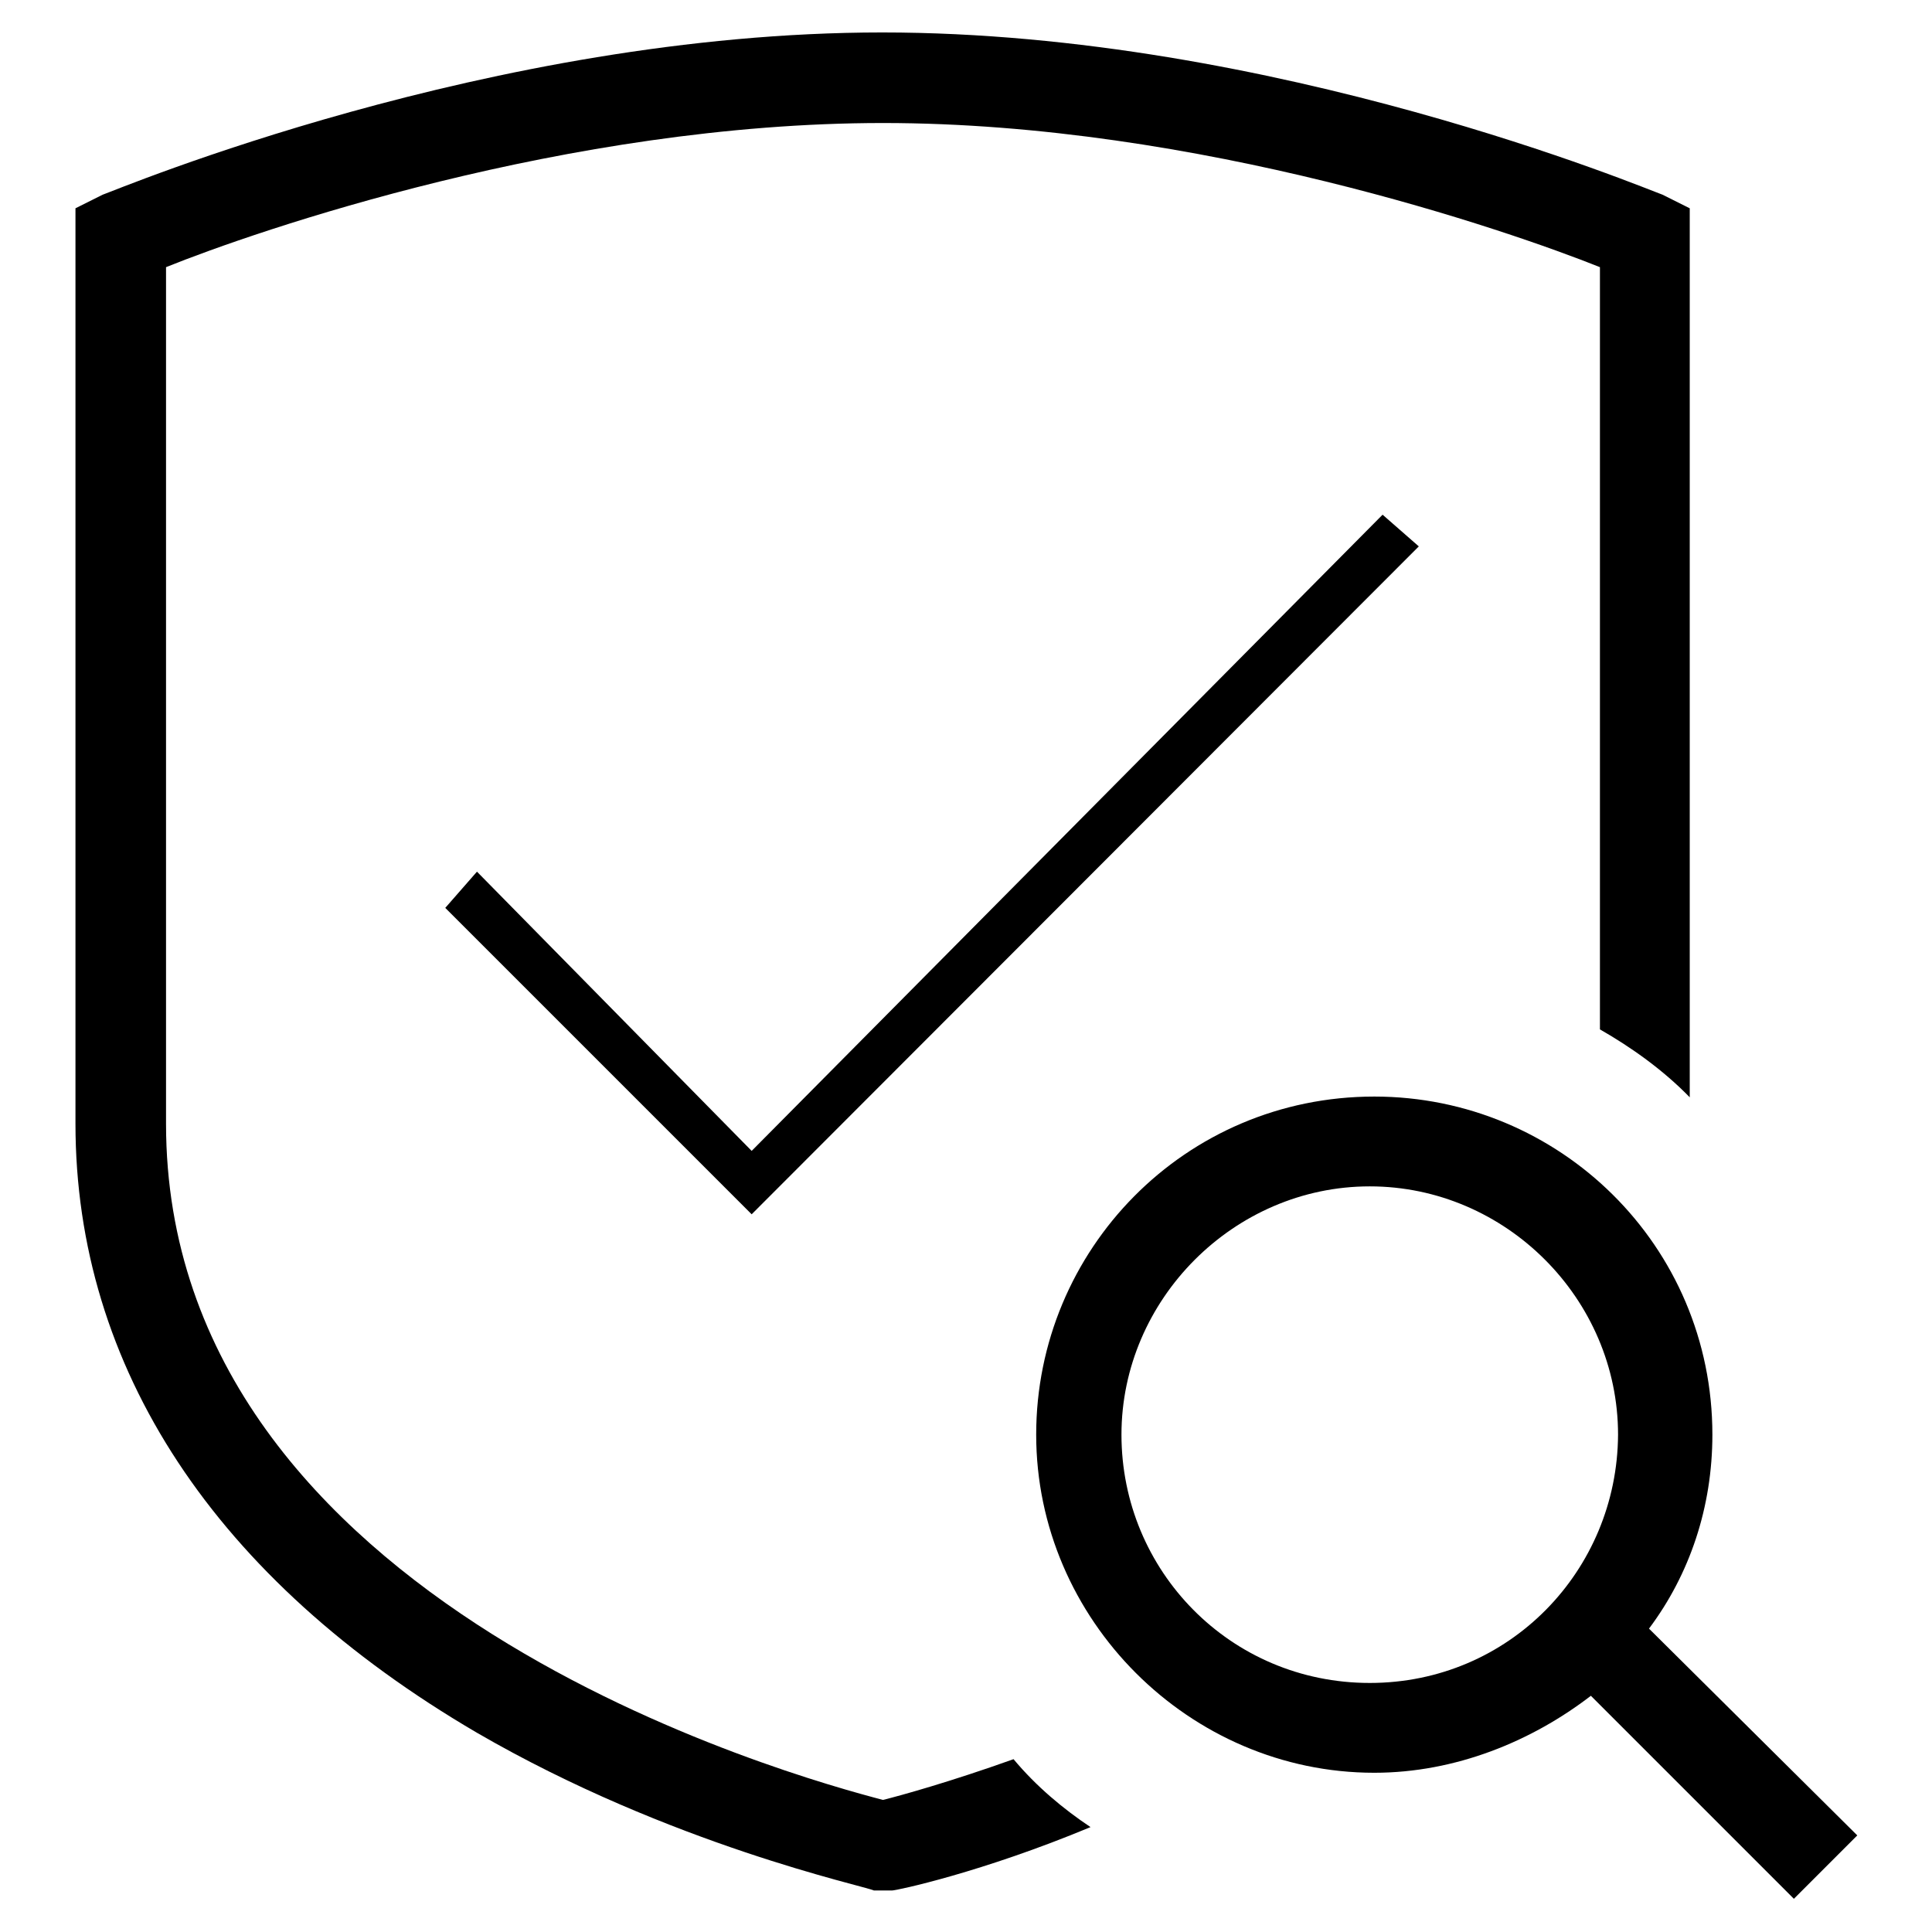 <?xml version="1.0" encoding="utf-8"?>
<!-- Svg Vector Icons : http://www.onlinewebfonts.com/icon -->
<!DOCTYPE svg PUBLIC "-//W3C//DTD SVG 1.1//EN" "http://www.w3.org/Graphics/SVG/1.1/DTD/svg11.dtd">
<svg version="1.1" xmlns="http://www.w3.org/2000/svg" xmlns:xlink="http://www.w3.org/1999/xlink" x="0px" y="0px" viewBox="0 0 256 256" enable-background="new 0 0 256 256" xml:space="preserve">
<g> <path fill="#000000" d="M63.2,229.6c25.7,14.9,51.4,20.3,52.6,20.9h2.4c0.6,0,11.9-2.4,26.3-8.4c-3.6-2.4-7.2-5.4-10.2-9 c-8.4,3-14.9,4.8-17.3,5.4c-11.4-3-95-25.7-95-89.6V35.4c11.9-4.8,53.2-19.1,95-19.1s83,14.3,95,19.1v101c4.2,2.4,8.4,5.4,11.9,9 V27.6l-3.6-1.8c-1.8-0.6-51.4-21.5-103.4-21.5C65,4.3,15.4,25.2,13.6,25.8L10,27.6v121.3C10,181.2,28.5,209.3,63.2,229.6z"/> <path fill="#000000" d="M218.5,215.8c5.4-7.2,8.4-16.1,8.4-25.7c0-25.1-20.3-44.8-44.8-44.8c-25.1,0-44.8,20.3-44.8,44.8 c0,24.5,20.3,44.8,44.8,44.8c10.8,0,20.9-4.2,28.7-10.2l26.9,26.9l4.2-4.2l4.2-4.2L218.5,215.8L218.5,215.8z M181.5,223 c-18.5,0-32.9-14.9-32.9-32.9c0-17.9,14.9-32.9,32.9-32.9s32.9,14.9,32.9,32.9C214.3,208.1,200,223,181.5,223z M99.6,152.5 l-36.4-37l-4.2,4.8l40.6,40.6L188,72.4l-4.8-4.2L99.6,152.5z"/></g>
</svg>
